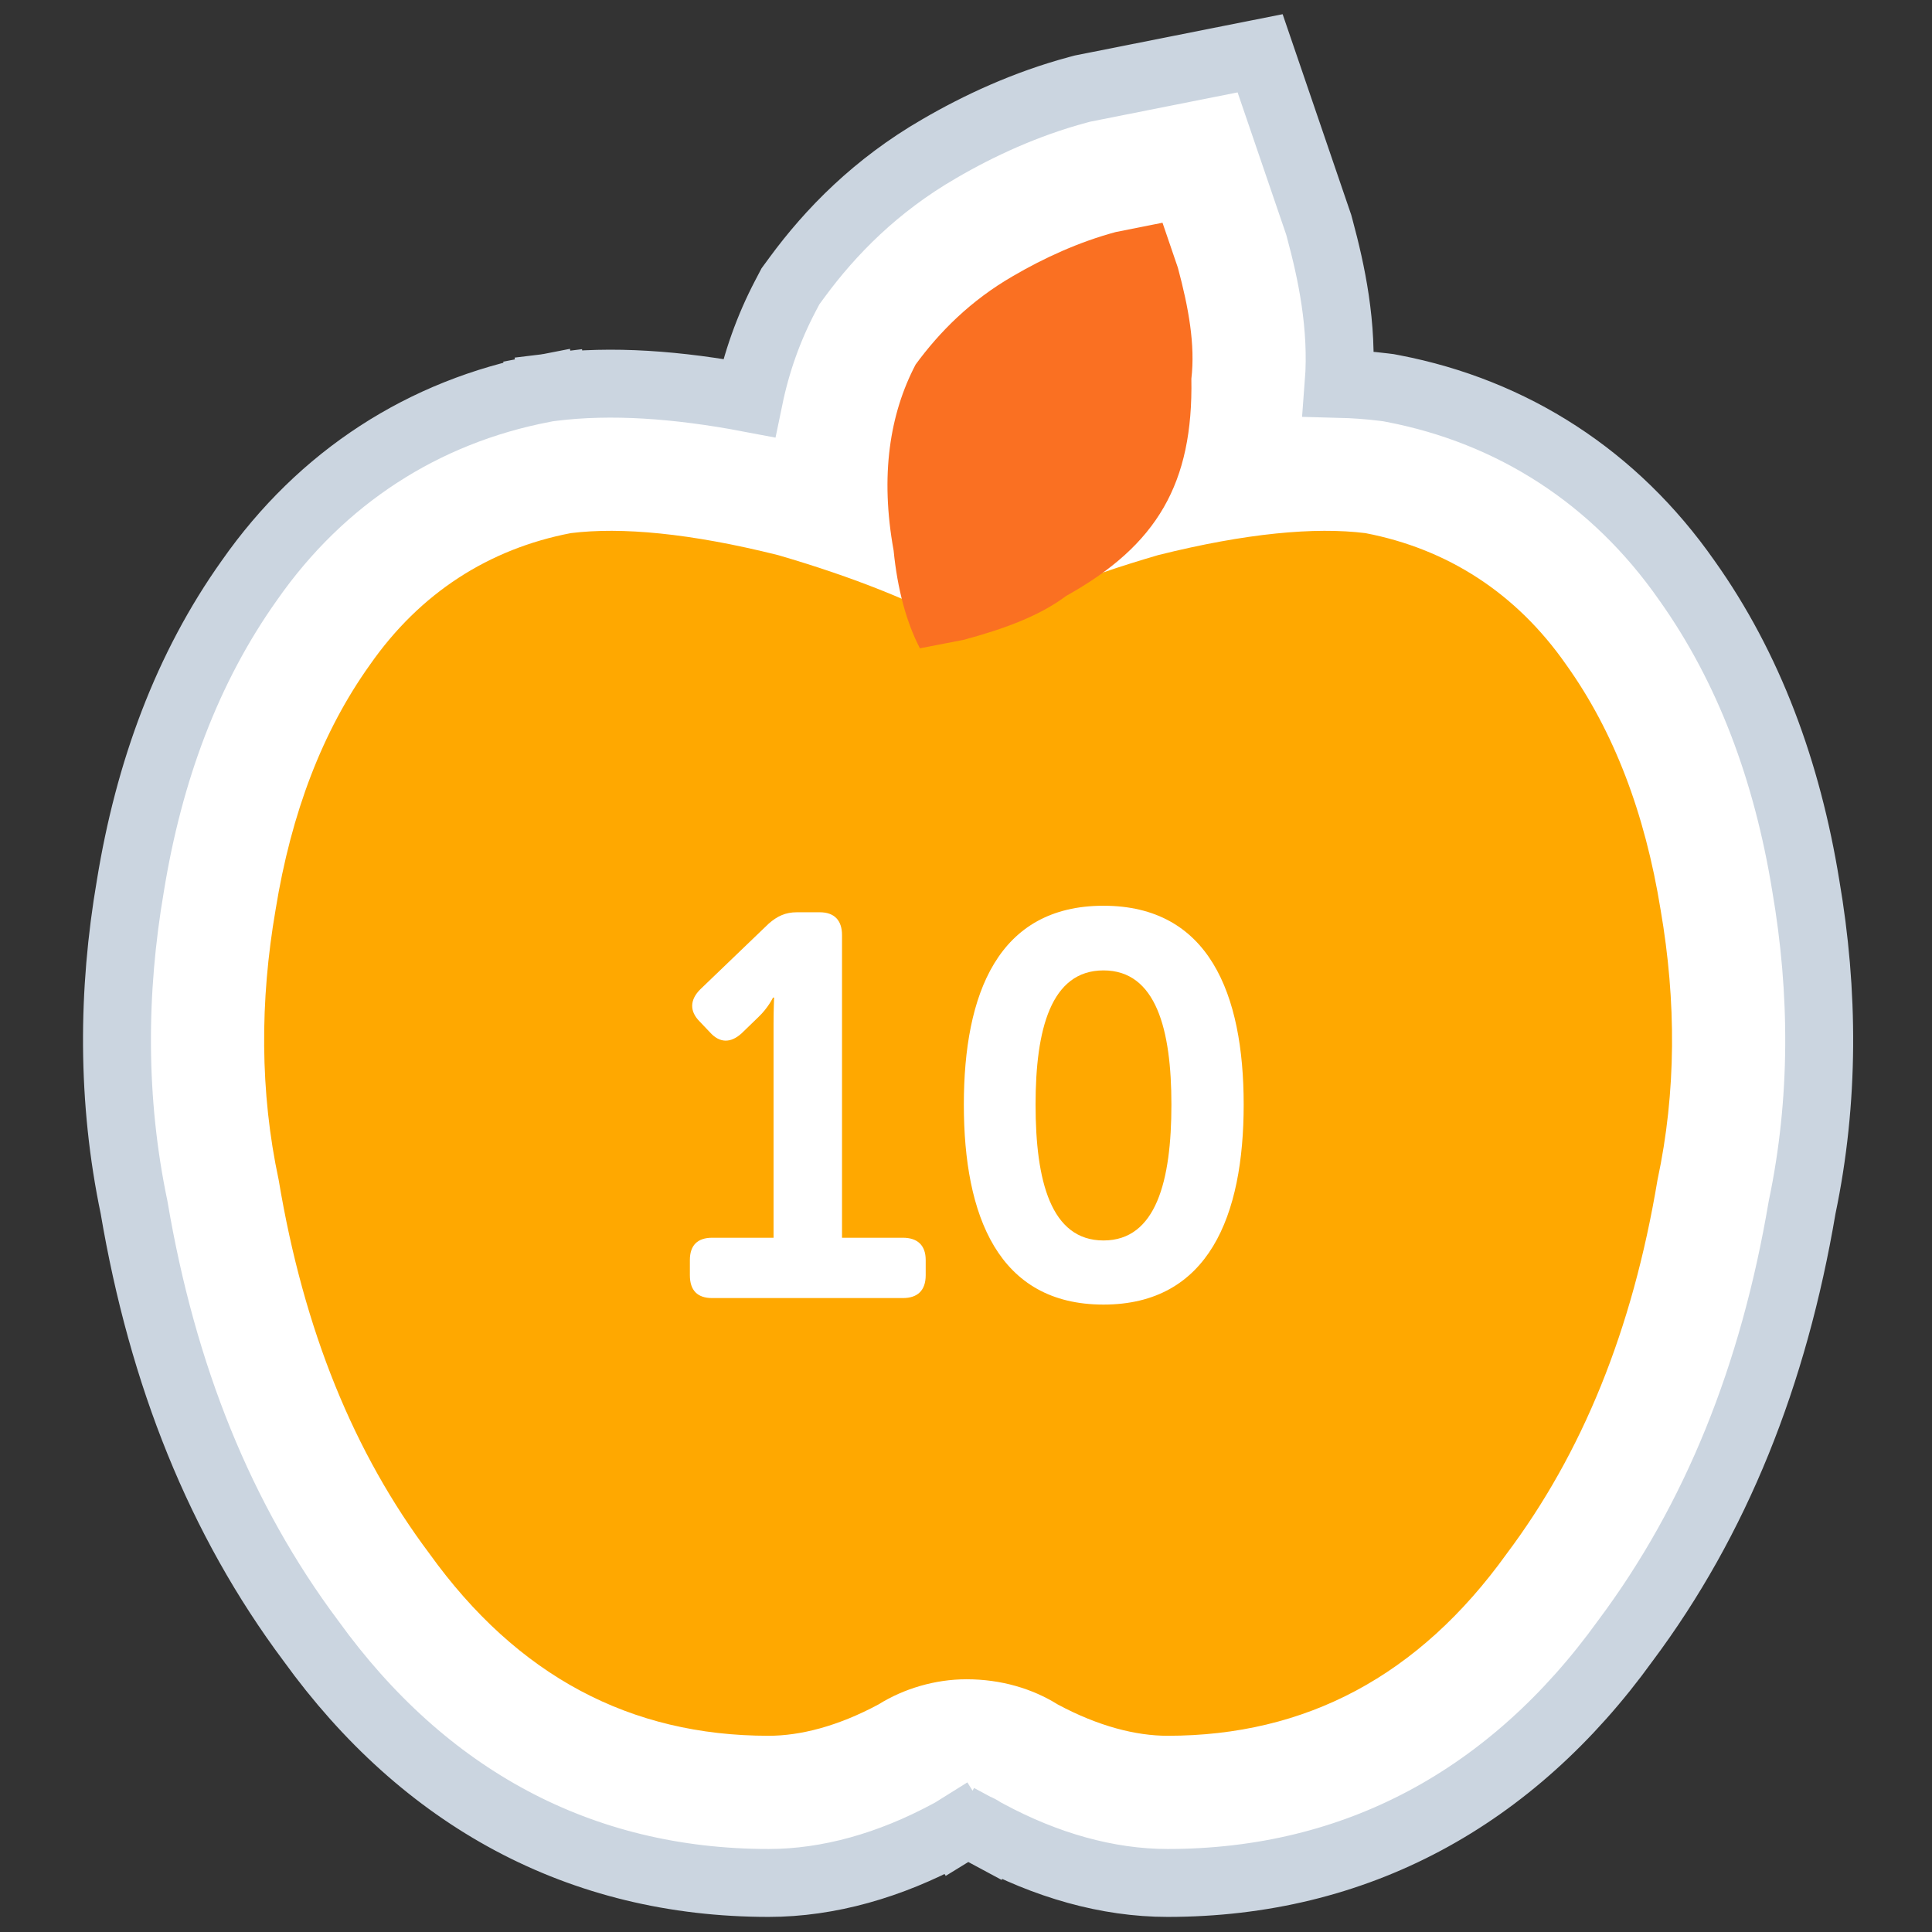 <svg width="256" height="256" viewBox="0 0 256 256" fill="none" xmlns="http://www.w3.org/2000/svg">
<rect x="0" y="0" width="256" height="256" fill="#333333" stroke="none"/>
<path d="M183.341 51.293C181.414 51.052 179.427 50.91 177.385 50.858C177.986 43.129 176.362 35.825 174.906 30.412L174.777 29.929L174.738 29.785L174.689 29.643L168.246 10.788L166.972 7.062L163.11 7.829L143.567 11.713L143.42 11.742L143.275 11.781L142.793 11.911C135.93 13.757 129.701 16.644 124.441 19.714C116.048 24.567 110.044 30.714 105.609 36.754L104.939 37.666L104.738 37.94L104.581 38.241L104.055 39.243C101.828 43.494 100.228 48.011 99.25 52.742C89.76 50.941 80.961 50.325 73.214 51.293L73.772 55.758L73.214 51.293L72.725 51.354L72.579 51.372L72.434 51.4L71.95 51.493L72.8 55.912L71.95 51.493C56.154 54.53 42.611 63.207 33.061 76.879C24.793 88.489 19.735 102.213 17.278 117.362C14.87 131.392 14.79 145.799 17.766 159.993C21.534 182.252 29.169 201.331 41.185 217.408C56.197 238.22 76.838 249.5 101.851 249.5C109.825 249.5 117.974 247.147 125.66 243.009L126.087 242.779L126.215 242.71L126.338 242.633L126.75 242.376L124.365 238.56L126.75 242.376C126.848 242.315 127.058 242.211 127.351 242.126C127.641 242.042 127.898 242.011 128.069 242.011C129.111 242.011 129.673 242.294 129.805 242.376L130.216 242.633L130.339 242.71L130.468 242.779L130.895 243.009L133.028 239.047L130.895 243.009C138.581 247.147 146.73 249.5 154.704 249.5C179.716 249.5 200.358 238.221 215.369 217.408C227.385 201.332 235.021 182.252 238.788 159.992C241.765 145.798 241.684 131.392 239.277 117.361C236.82 102.213 231.762 88.489 223.494 76.879C213.944 63.207 200.4 54.53 184.604 51.493L184.121 51.4L183.976 51.372L183.829 51.354L183.341 51.293Z" fill="white" stroke="#CBD5E0" stroke-width="9"/>
<path d="M180.923 70.642C174.264 69.81 165.108 70.642 153.455 73.555C143.467 76.467 135.144 79.796 128.069 83.54C121.411 79.796 113.087 76.467 103.099 73.555C91.446 70.642 82.291 69.81 75.632 70.642C64.812 72.722 55.656 78.547 48.997 88.117C42.755 96.855 38.593 107.673 36.512 120.571C34.431 132.638 34.431 144.704 36.928 156.354C40.258 176.326 46.916 192.553 56.904 205.867C68.557 222.095 83.539 230 101.851 230C106.012 230 111.006 228.752 116.416 225.839C119.746 223.759 123.908 222.511 128.069 222.511C132.647 222.511 136.809 223.759 140.138 225.839C145.548 228.752 150.542 230 154.704 230C173.015 230 187.997 222.095 199.65 205.867C209.638 192.553 216.297 176.326 219.626 156.354C222.123 144.704 222.123 132.638 220.042 120.571C217.962 107.673 213.8 96.855 207.557 88.117C200.899 78.547 191.743 72.722 180.923 70.642Z" fill="#FFA800"/>
<path d="M157.862 50.187C157.985 57.099 156.863 62.609 154.2 67.232C151.537 71.854 147.333 75.589 141.292 78.95C137.68 81.658 132.931 83.369 127.67 84.784L121.894 85.903C120.105 82.478 118.907 78.026 118.41 72.951C116.607 63.019 117.886 54.862 121.328 48.294C124.504 43.968 128.599 39.828 134.235 36.576C138.361 34.164 143.001 32.048 147.858 30.742L154.038 29.514L156.076 35.476C157.491 40.738 158.392 45.704 157.862 50.187Z" fill="#FA7022"/>
<path d="M91.412 168.976C91.412 170.992 92.42 172 94.364 172H119.636C121.58 172 122.66 170.992 122.66 168.976V166.96C122.66 165.016 121.58 164.008 119.636 164.008H111.572V123.904C111.572 121.96 110.564 120.88 108.62 120.88H105.596C104.084 120.88 103.004 121.384 101.852 122.392L92.78 131.104C91.412 132.472 91.34 133.984 92.708 135.352L94.076 136.792C95.372 138.232 96.812 138.232 98.252 136.936L100.484 134.776C101.78 133.552 102.428 132.184 102.428 132.184H102.572C102.572 132.184 102.5 133.912 102.5 135.64V164.008H94.364C92.42 164.008 91.412 165.016 91.412 166.96V168.976ZM146.218 172.864C160.186 172.864 164.794 161.056 164.794 146.368C164.794 131.68 160.186 120.016 146.218 120.016C132.25 120.016 127.714 131.68 127.714 146.368C127.714 161.056 132.25 172.864 146.218 172.864ZM146.218 164.368C139.234 164.368 137.218 156.448 137.218 146.368C137.218 136.432 139.234 128.584 146.218 128.584C153.202 128.584 155.218 136.432 155.218 146.368C155.218 156.448 153.202 164.368 146.218 164.368Z" fill="white"/>
</svg>
